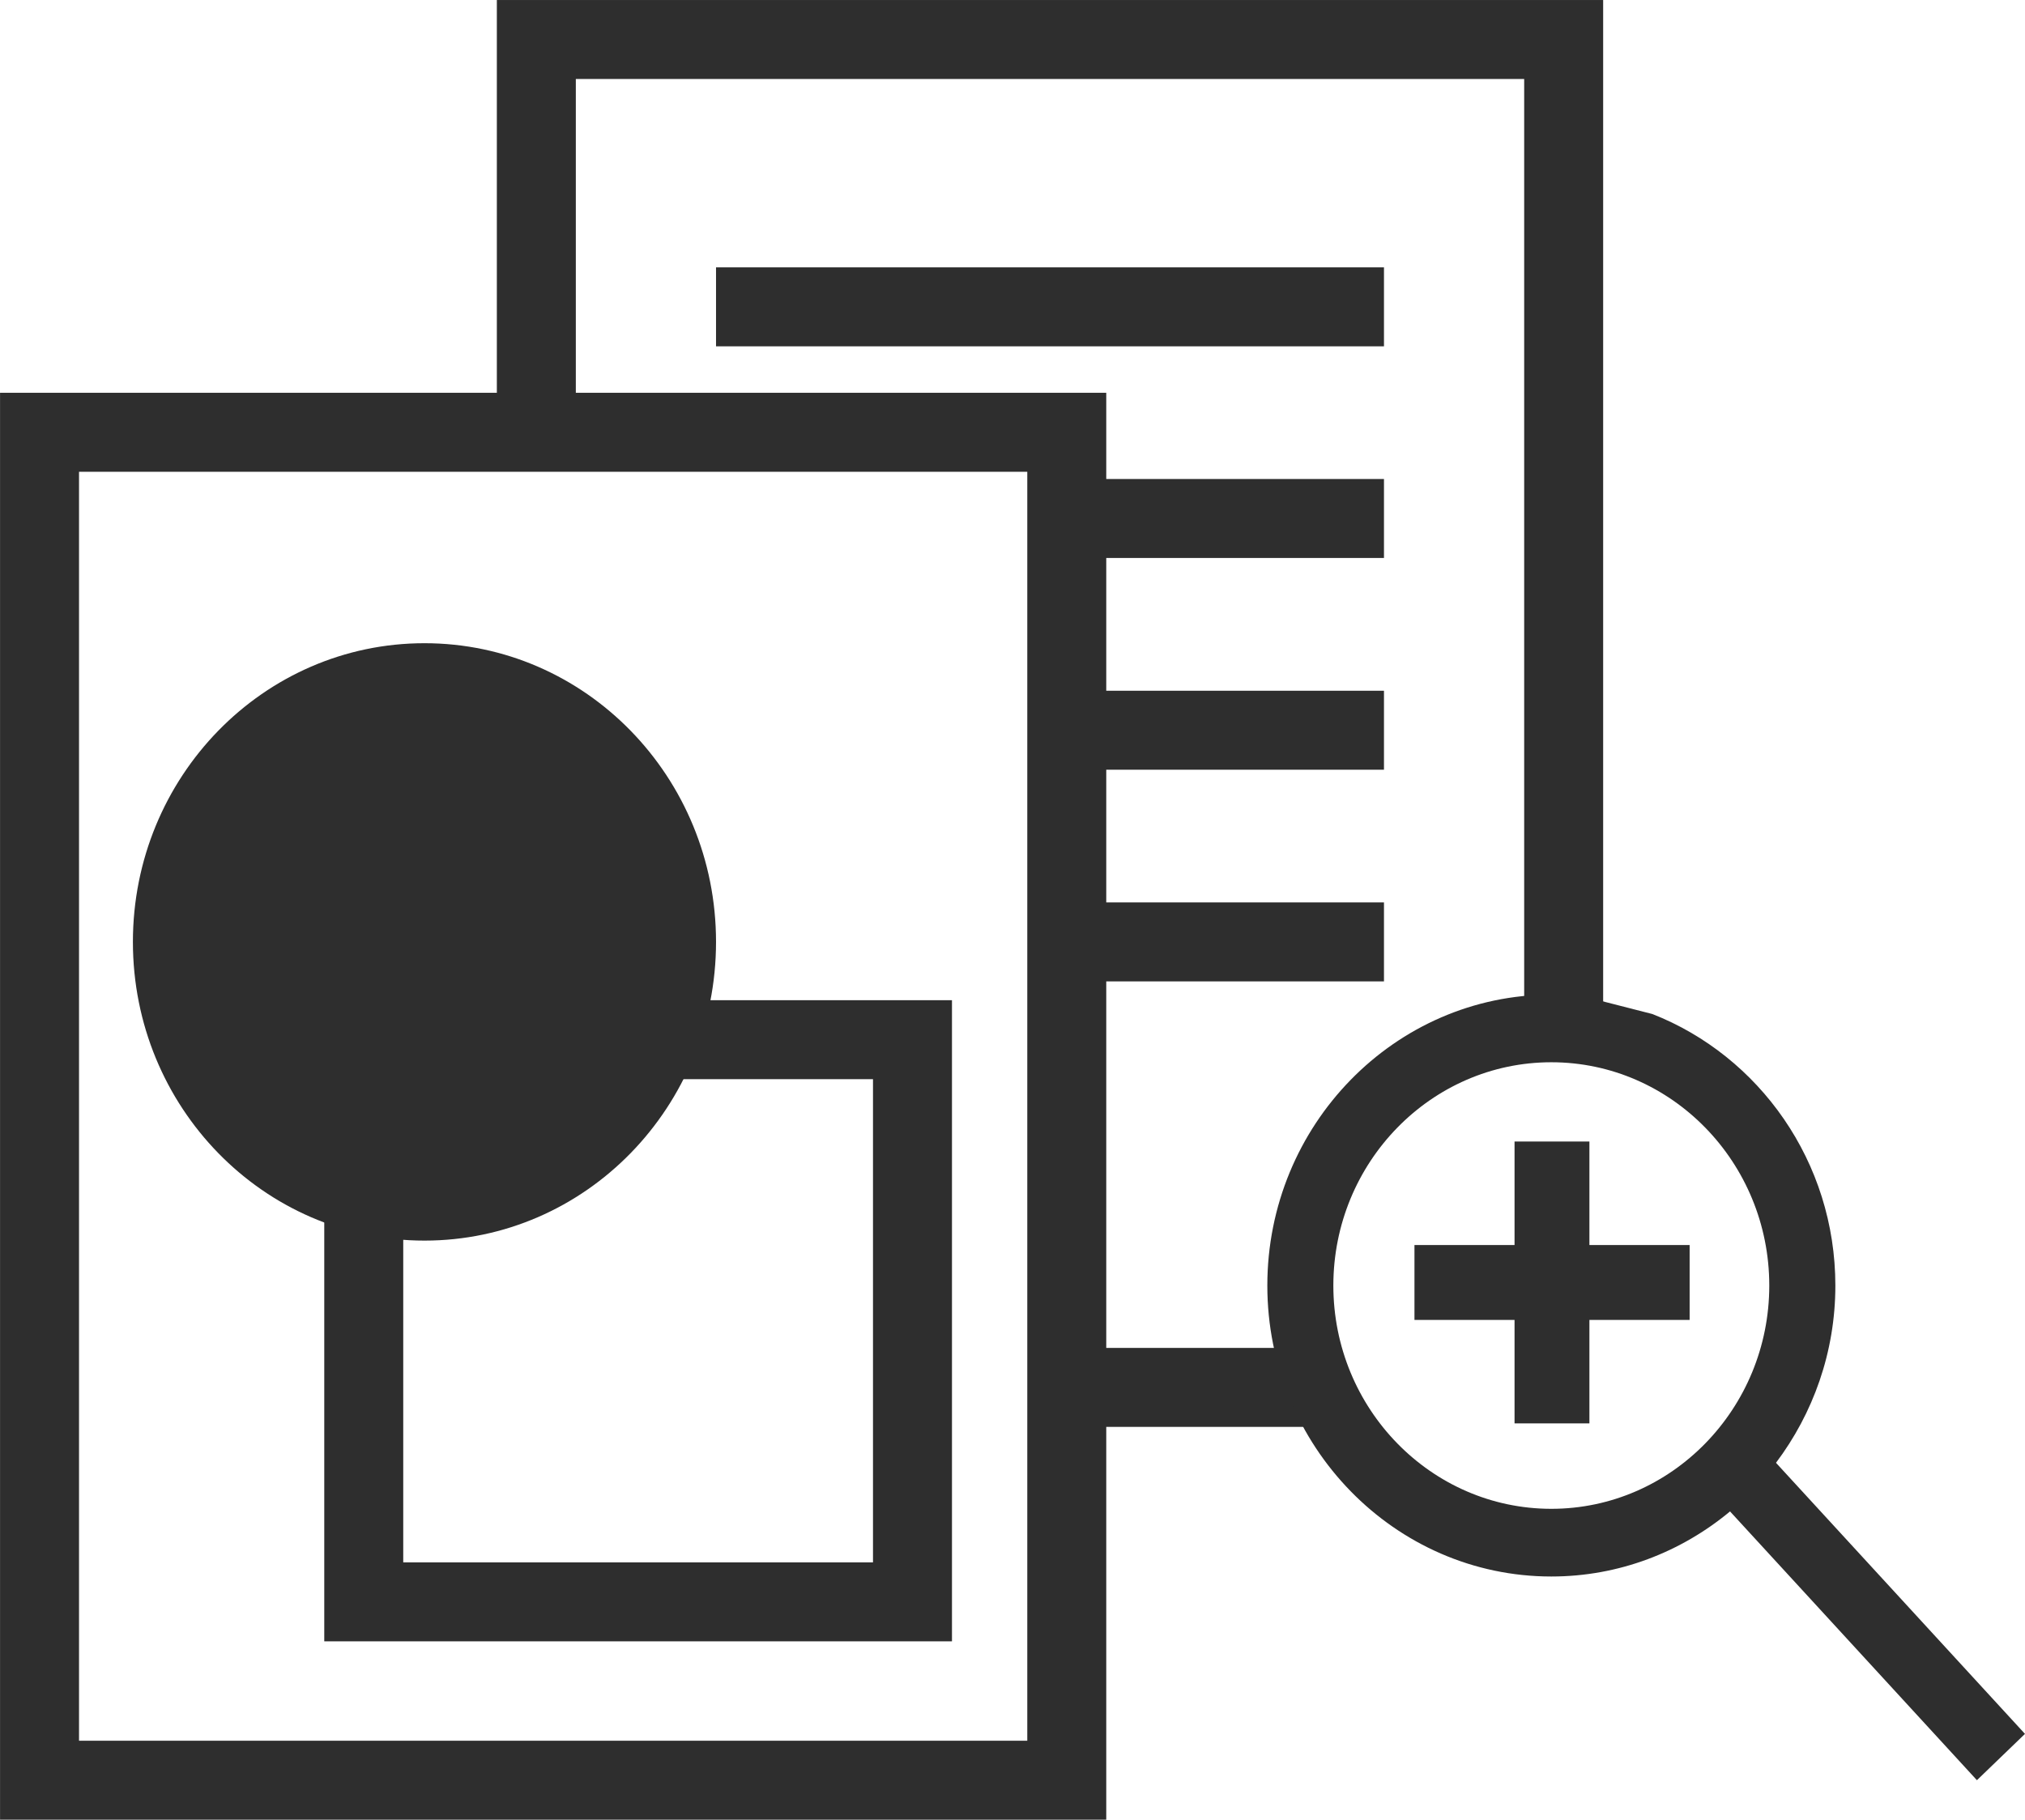 <?xml version="1.0" encoding="UTF-8"?>
<svg id="_レイヤー_2" data-name="レイヤー 2" xmlns="http://www.w3.org/2000/svg" width="21.392mm" height="19.224mm" viewBox="0 0 60.638 54.494">
  <defs>
    <style>
      .cls-1 {
        stroke-miterlimit: 10;
        stroke-width: 2.365px;
      }

      .cls-1, .cls-2 {
        fill: none;
        stroke: #2e2e2e;
      }

      .cls-3 {
        fill: #2e2e2e;
      }

      .cls-2 {
        stroke-linejoin: bevel;
        stroke-width: 2.242px;
      }
    </style>
  </defs>
  <g id="_レイヤー_4" data-name="レイヤー 4">
    <g>
      <g>
        <line class="cls-1" x1="39.657" y1="41.548" x2="32.215" y2="41.548"/>
        <line class="cls-1" x1="46.824" y1="31.014" x2="46.824" y2="31.38"/>
        <polyline class="cls-1" points="16.06 13.079 16.06 1.183 46.824 1.183 46.824 31.014"/>
        <line class="cls-1" x1="21.441" y1="9.189" x2="41.443" y2="9.189"/>
        <line class="cls-1" x1="31.825" y1="15.527" x2="41.443" y2="15.527"/>
        <line class="cls-1" x1="31.825" y1="21.868" x2="41.443" y2="21.868"/>
        <line class="cls-1" x1="31.825" y1="28.207" x2="41.443" y2="28.207"/>
      </g>
      <rect class="cls-1" x="1.183" y="12.945" width="30.761" height="40.367"/>
      <path class="cls-3" d="m47.504,29.86c-.346-.044-.693-.074-1.049-.074-4.689,0-8.505,3.908-8.505,8.712s3.816,8.713,8.505,8.713c2.025,0,3.887-.733,5.351-1.949l7.393,8.049,1.439-1.387-7.456-8.118c1.108-1.472,1.778-3.309,1.778-5.307,0-3.711-2.283-6.878-5.479-8.132l-1.977-.506Zm-1.049,15.324c-3.6,0-6.528-2.998-6.528-6.686s2.928-6.687,6.528-6.687c3.598,0,6.526,3.001,6.526,6.687s-2.928,6.686-6.526,6.686Z"/>
      <g>
        <line class="cls-2" x1="42.356" y1="38.406" x2="50.596" y2="38.406"/>
        <line class="cls-2" x1="46.474" y1="34.184" x2="46.474" y2="42.625"/>
      </g>
      <path class="cls-3" d="m21.441,28.207c0,4.941-3.908,8.945-8.731,8.945s-8.731-4.005-8.731-8.945,3.91-8.945,8.731-8.945,8.731,4.005,8.731,8.945Z"/>
      <rect class="cls-1" x="10.892" y="31.135" width="16.432" height="16.835"/>
    </g>
  </g>
</svg>